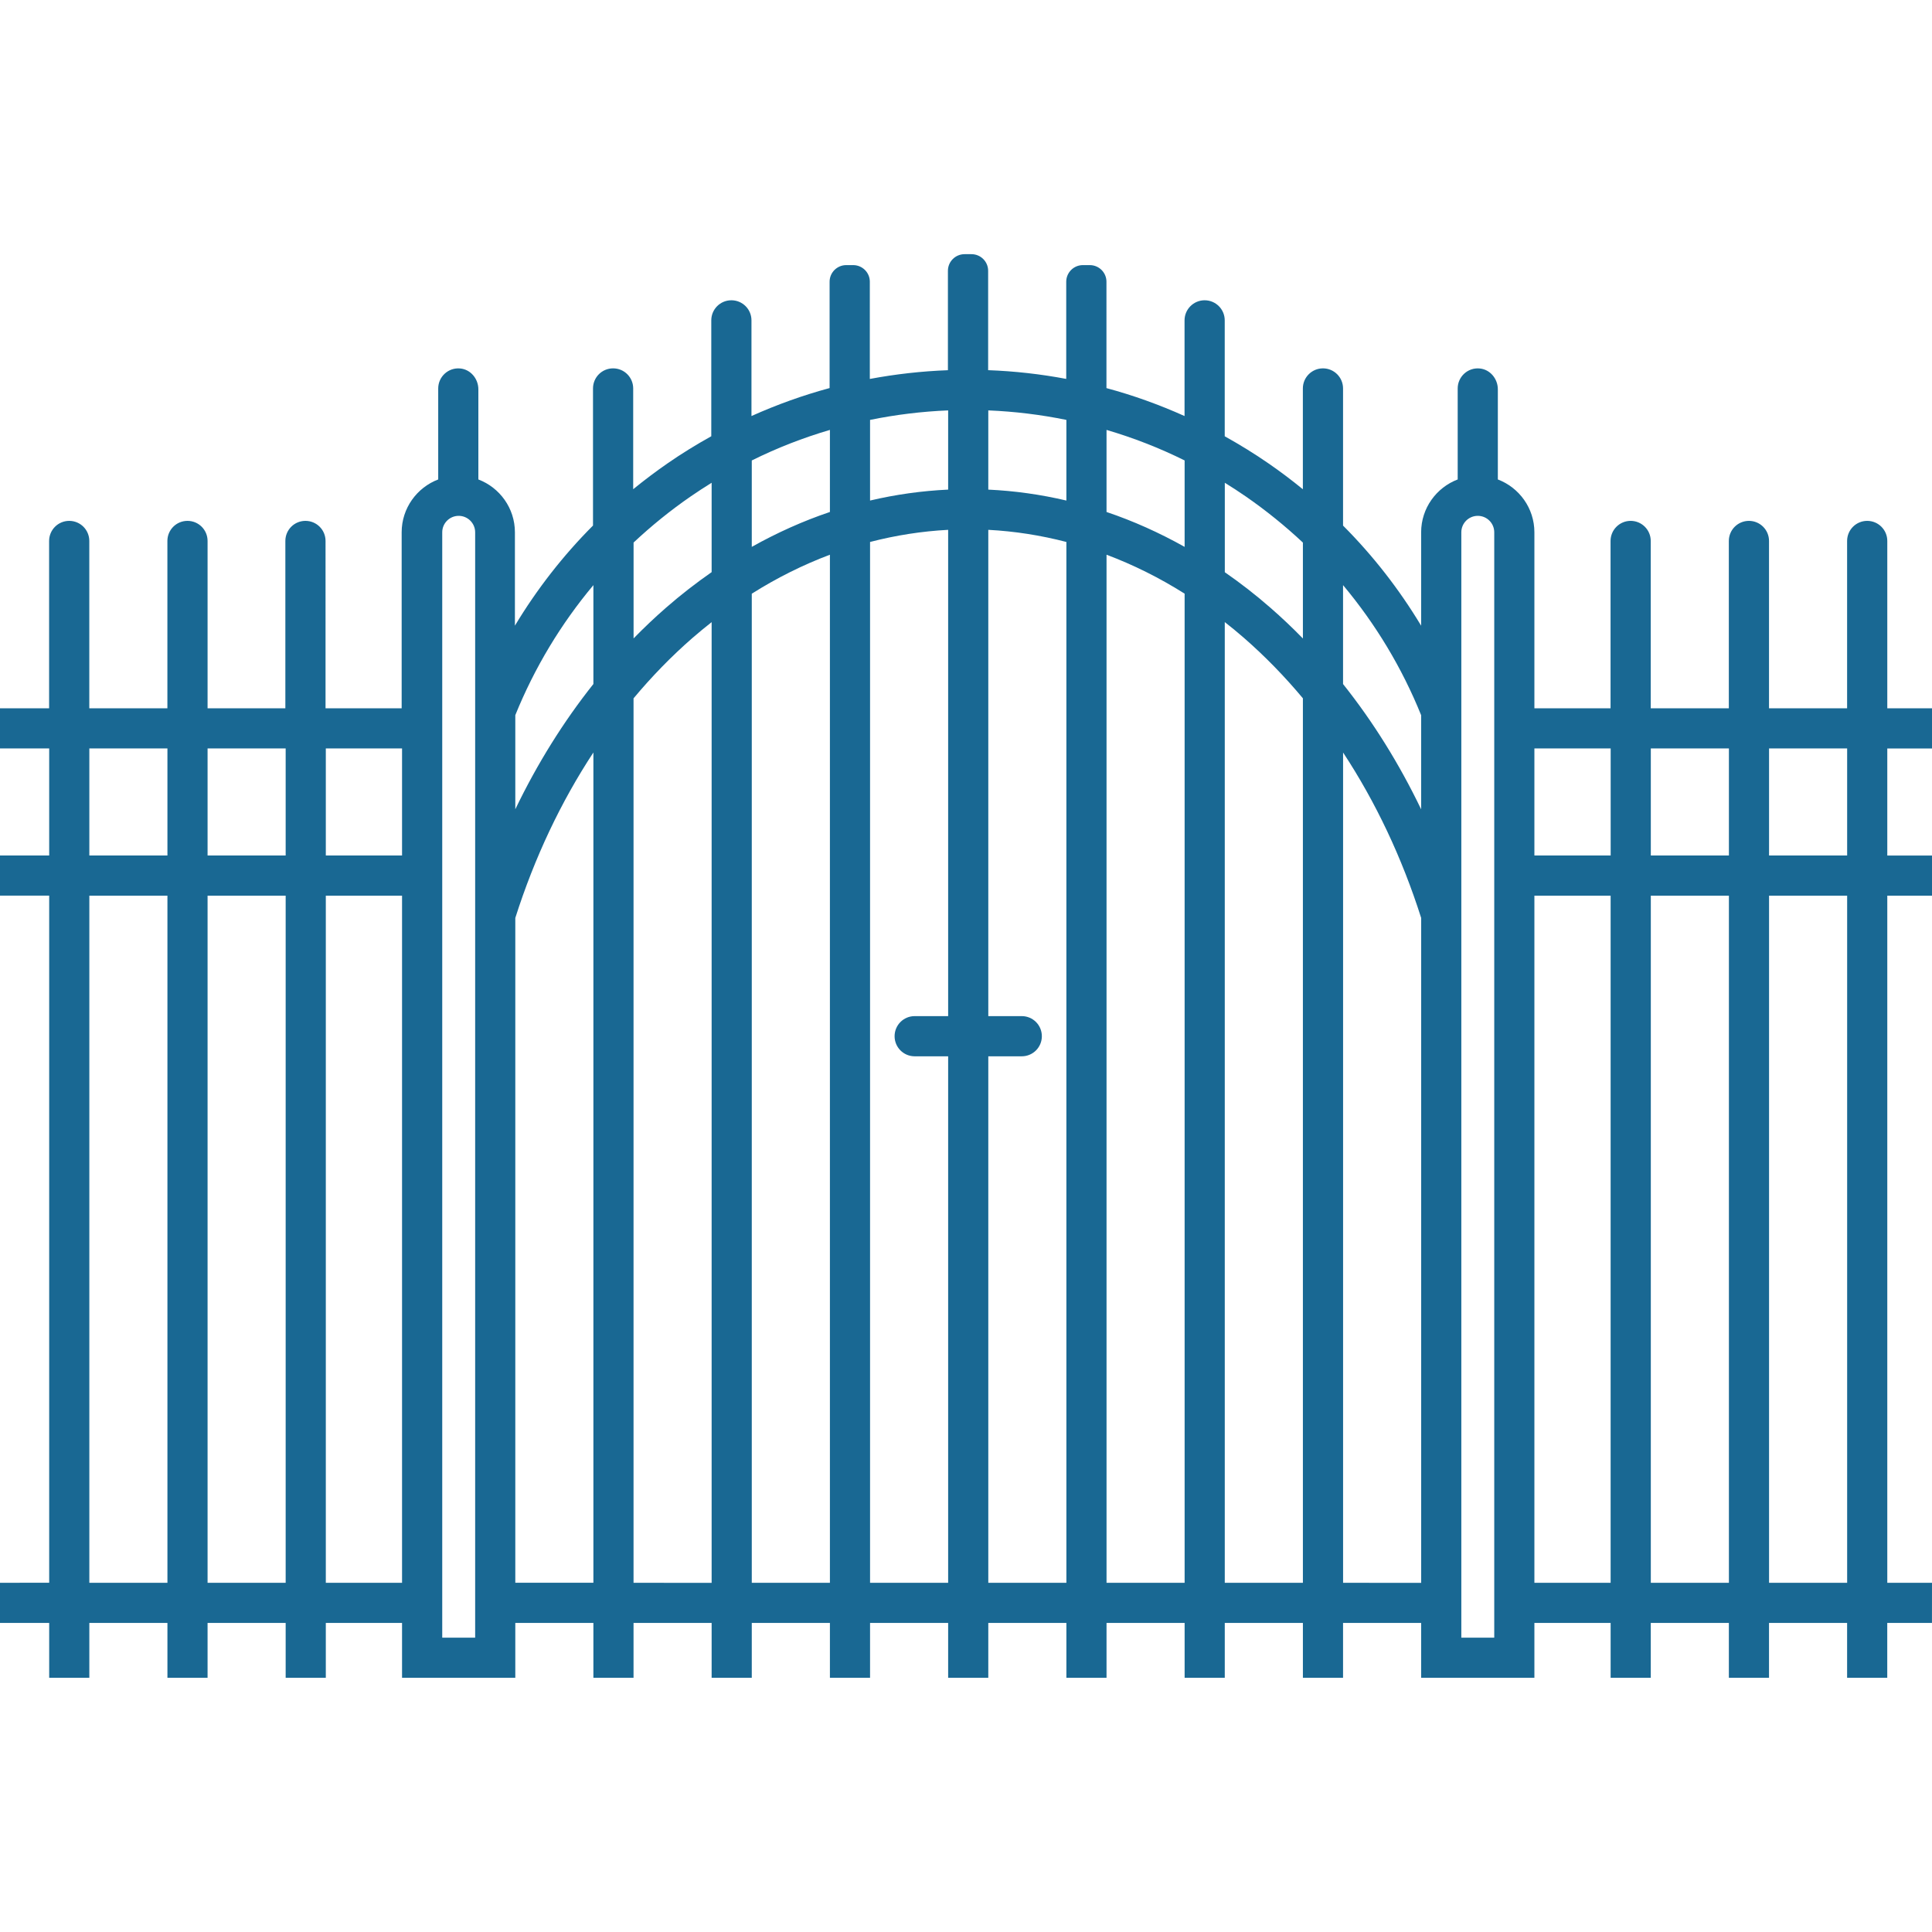 <?xml version="1.0" encoding="utf-8"?>
<!-- Generator: Adobe Illustrator 23.0.2, SVG Export Plug-In . SVG Version: 6.00 Build 0)  -->
<svg version="1.1" id="Capa_1" xmlns="http://www.w3.org/2000/svg" xmlns:xlink="http://www.w3.org/1999/xlink" x="0px" y="0px"
	 viewBox="0 0 500 500" style="enable-background:new 0 0 500 500;" xml:space="preserve">
<style type="text/css">
	.st0{fill:#196893;}
</style>
<path class="st0" d="M500,409.63h-11.57V231.8H500v-10.39h-11.57V193.7H500v-10.4h-11.57V140c0-2.88-2.33-5.2-5.2-5.2l0,0
	c-2.86,0-5.2,2.32-5.2,5.2v43.3h-20.21V140c0-2.88-2.33-5.2-5.2-5.2l0,0c-2.86,0-5.2,2.32-5.2,5.2v43.3h-20.21V140
	c0-2.88-2.33-5.2-5.2-5.2l0,0c-2.86,0-5.2,2.32-5.2,5.2v43.3H397.1v-45.54c0-6.25-3.94-11.58-9.46-13.68v-23.33
	c0-2.71-1.99-5.14-4.69-5.39c-3.09-0.3-5.7,2.14-5.7,5.17v23.55c-5.52,2.1-9.46,7.44-9.46,13.68v24.17
	c-5.67-9.42-12.44-18.12-20.21-25.91v-35.49c0-2.88-2.33-5.2-5.2-5.2l0,0c-2.86,0-5.2,2.32-5.2,5.2v26.09
	c-2.85-2.33-5.8-4.56-8.86-6.67c-3.68-2.55-7.48-4.88-11.36-7.04v-30c0-2.88-2.33-5.2-5.2-5.2l0,0c-2.86,0-5.2,2.32-5.2,5.2v24.76
	c-6.55-2.94-13.29-5.37-20.21-7.23V72.91c0-2.38-1.93-4.3-4.31-4.3h-1.79c-2.38,0-4.31,1.93-4.31,4.3v25.15
	c-6.63-1.25-13.38-2.01-20.21-2.26V70.08c0-2.38-1.93-4.3-4.31-4.3h-1.79c-2.38,0-4.31,1.93-4.31,4.3v25.73
	c-6.82,0.25-13.58,1.02-20.21,2.26V72.91c0-2.38-1.93-4.3-4.31-4.3h-1.79c-2.38,0-4.31,1.93-4.31,4.3v27.52
	c-6.92,1.87-13.67,4.3-20.22,7.24V82.91c0-2.88-2.32-5.2-5.2-5.2l0,0c-2.88,0-5.2,2.32-5.2,5.2v29.99
	c-3.88,2.16-7.68,4.49-11.35,7.04c-3.05,2.11-6,4.34-8.86,6.67v-26.08c0-2.88-2.32-5.2-5.2-5.2l0,0c-2.88,0-5.2,2.32-5.2,5.2v35.48
	c-7.77,7.79-14.54,16.49-20.21,25.91v-24.16c0-6.25-3.94-11.58-9.46-13.68v-23.33c0-2.71-1.99-5.14-4.69-5.39
	c-3.09-0.3-5.7,2.14-5.7,5.17v23.55c-5.52,2.1-9.46,7.44-9.46,13.68v45.54h-19.7V140c0-2.88-2.32-5.2-5.2-5.2l0,0
	c-2.88,0-5.2,2.32-5.2,5.2v43.3H53.72V140c0-2.88-2.32-5.2-5.2-5.2l0,0c-2.88,0-5.2,2.32-5.2,5.2v43.3H23.11V140
	c0-2.88-2.32-5.2-5.2-5.2l0,0c-2.86,0-5.2,2.32-5.2,5.2v43.3H0v10.39h12.73v27.71H0v10.39h12.73v177.83H0v10.39h12.73v14.2h10.39
	v-14.2h20.21v14.2h10.39v-14.2h20.21v14.2h10.39v-14.2h19.73v14.2h29.31v-14.2h20.21v14.2h10.39v-14.2h20.21v14.2h10.39v-14.2h20.22
	v14.2h10.39v-14.2h20.21v14.2h10.39v-14.2h20.21v14.2h10.39v-14.2h20.21v14.2h10.39v-14.2h20.22v14.2h10.39v-14.2h20.21v14.2h29.31
	v-14.2h19.73v14.2h10.39v-14.2h20.21v14.2h10.39v-14.2h20.21v14.2h10.39v-14.2h11.57L500,409.63L500,409.63z M478.04,193.69v27.71
	h-20.21v-27.71C457.83,193.69,478.04,193.69,478.04,193.69z M447.44,193.69v27.71h-20.21v-27.71
	C427.23,193.69,447.44,193.69,447.44,193.69z M416.84,193.69v27.71H397.1v-27.71C397.1,193.69,416.84,193.69,416.84,193.69z
	 M367.79,185.09v24.36c-5.67-11.79-12.44-22.67-20.21-32.42v-25.6C355.99,161.48,362.82,172.79,367.79,185.09z M322.42,128.49
	c5.24,3.63,10.17,7.62,14.77,11.93v24.82c-2.7-2.77-5.51-5.43-8.39-7.94c-3.83-3.35-7.78-6.41-11.82-9.21v-23.15
	C318.81,126.08,320.64,127.25,322.42,128.49z M306.58,119.16v22.37c-6.55-3.67-13.29-6.7-20.21-9.03v-21.24
	C293.31,113.3,300.07,115.93,306.58,119.16z M275.98,108.67v20.87c-6.63-1.56-13.38-2.51-20.21-2.83v-20.5
	C262.61,106.49,269.36,107.32,275.98,108.67z M245.38,106.21v20.5c-6.82,0.32-13.58,1.27-20.21,2.83v-20.87
	C231.79,107.32,238.55,106.49,245.38,106.21z M214.78,111.26v21.24c-6.92,2.33-13.67,5.36-20.22,9.03v-22.36
	C201.07,115.93,207.84,113.3,214.78,111.26z M178.73,128.49c1.79-1.24,3.6-2.4,5.44-3.55v23.13c-4.04,2.82-7.99,5.87-11.81,9.21
	c-2.89,2.52-5.68,5.17-8.39,7.94v-24.81C168.56,136.11,173.48,132.11,178.73,128.49z M153.57,151.43v25.59
	c-7.76,9.76-14.54,20.64-20.21,32.42v-24.36C138.34,172.79,145.16,161.48,153.57,151.43z M104.05,193.69v27.71H84.32v-27.71
	C84.32,193.69,104.05,193.69,104.05,193.69z M73.93,193.69v27.71H53.72v-27.71C53.72,193.69,73.93,193.69,73.93,193.69z
	 M23.12,193.69h20.21v27.71H23.12C23.12,221.4,23.12,193.69,23.12,193.69z M23.12,409.63V231.8h20.21v177.83H23.12z M53.72,409.63
	V231.8h20.21v177.83H53.72z M84.32,409.63V231.8h19.73v177.83H84.32z M122.97,423.83h-8.52V137.76c0-2.36,1.92-4.26,4.26-4.26
	s4.26,1.91,4.26,4.26V423.83z M133.36,409.63V237.56c4.98-15.64,11.8-30.03,20.21-42.82v214.88h-20.21V409.63z M163.96,409.63
	v-228.9c4.72-5.65,9.8-10.88,15.23-15.61c1.64-1.43,3.3-2.78,4.98-4.11v248.63L163.96,409.63L163.96,409.63z M194.56,409.63V153.65
	c6.51-4.11,13.28-7.48,20.22-10.09v266.07H194.56z M225.17,409.63V140.26c6.63-1.72,13.37-2.78,20.21-3.14v125.85h-8.66
	c-2.88,0-5.2,2.32-5.2,5.2s2.32,5.2,5.2,5.2h8.66v136.26L225.17,409.63L225.17,409.63z M255.77,409.63V273.37h8.66
	c2.88,0,5.2-2.32,5.2-5.2c0-2.88-2.32-5.2-5.2-5.2h-8.66V137.12c6.84,0.36,13.58,1.42,20.21,3.14v269.36L255.77,409.63
	L255.77,409.63z M286.37,409.63V143.56c6.94,2.61,13.7,5.97,20.21,10.08v255.99H286.37L286.37,409.63z M316.97,409.63V160.99
	c1.69,1.33,3.35,2.69,4.99,4.12c5.42,4.73,10.5,9.95,15.23,15.61v228.9h-20.22V409.63z M347.59,409.63V194.75
	c8.41,12.77,15.23,27.17,20.21,42.82v172.07L347.59,409.63L347.59,409.63z M386.71,423.83h-8.52V137.76c0-2.36,1.91-4.26,4.26-4.26
	c2.36,0,4.26,1.91,4.26,4.26L386.71,423.83L386.71,423.83z M397.1,409.63V231.8h19.73v177.83H397.1z M427.23,409.63V231.8h20.21
	v177.83H427.23z M457.83,409.63V231.8h20.21v177.83H457.83z"/>
</svg>
